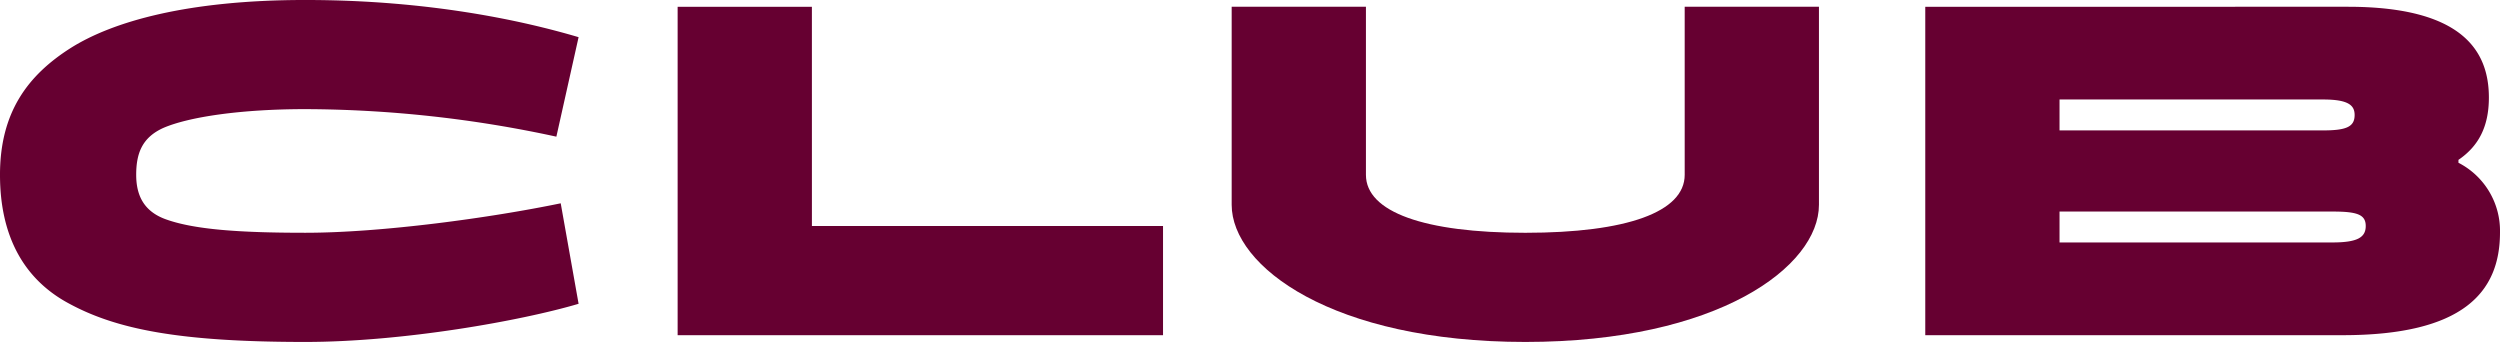 <svg xmlns="http://www.w3.org/2000/svg" width="527.921" height="72.206" viewBox="0 0 527.921 72.206">
  <g id="CLUB" transform="translate(10717.999 19943.563)">
    <path id="Tracciato_107" data-name="Tracciato 107" d="M122.181,244.048c-12.037,3.57-37.024,8.058-57.726,8.058-26.517,0-39.877-2.652-49.972-8.159C5.2,238.948,0,229.974,0,216.817s5.812-21.009,14.991-26.822c8.77-5.507,24.475-10.1,49.463-10.1,26.21,0,46,4.385,57.726,7.852l-4.692,21.01a252.848,252.848,0,0,0-53.034-5.813c-13.564,0-24.578,1.632-29.983,3.977-4.488,2.039-5.711,5.4-5.711,9.892s1.734,7.751,6.221,9.383c5.914,2.142,15.3,2.856,29.474,2.856,16.214,0,39.162-3.163,53.951-6.222Z" transform="translate(-10718 -20123.461)" fill="#660031"/>
    <path id="Tracciato_108" data-name="Tracciato 108" d="M153.056,227.445H227.2v23.049H124.7v-69.35h28.352Z" transform="translate(-10699.604 -20123.277)" fill="#660031"/>
    <path id="Tracciato_109" data-name="Tracciato 109" d="M322.318,181.143H350.67v41.813c0,13.055-21.315,28.966-62.007,28.966s-62.008-15.91-62.008-28.966V181.143h28.352v35.49c0,7.854,12.34,12.239,33.657,12.239,21.416,0,33.656-4.386,33.656-12.239Z" transform="translate(-10684.564 -20123.277)" fill="#660031"/>
    <path id="Tracciato_110" data-name="Tracciato 110" d="M354.292,250.493v-69.35H443.53c24.374,0,29.78,9.484,29.78,19.173,0,6.222-2.243,10.3-6.426,13.156v.612a16.157,16.157,0,0,1,8.773,14.686c0,12.647-7.753,21.724-33.248,21.724Zm28.352-43.242h55.686c5,0,6.628-.816,6.628-3.264,0-2.04-1.327-3.264-6.628-3.264H382.644Zm0,23.661h57.623c5.2,0,7.037-1.02,7.037-3.468s-1.836-3.059-7.037-3.059H382.644Z" transform="translate(-10665.735 -20123.277)" fill="#660031"/>
  </g>
</svg>
